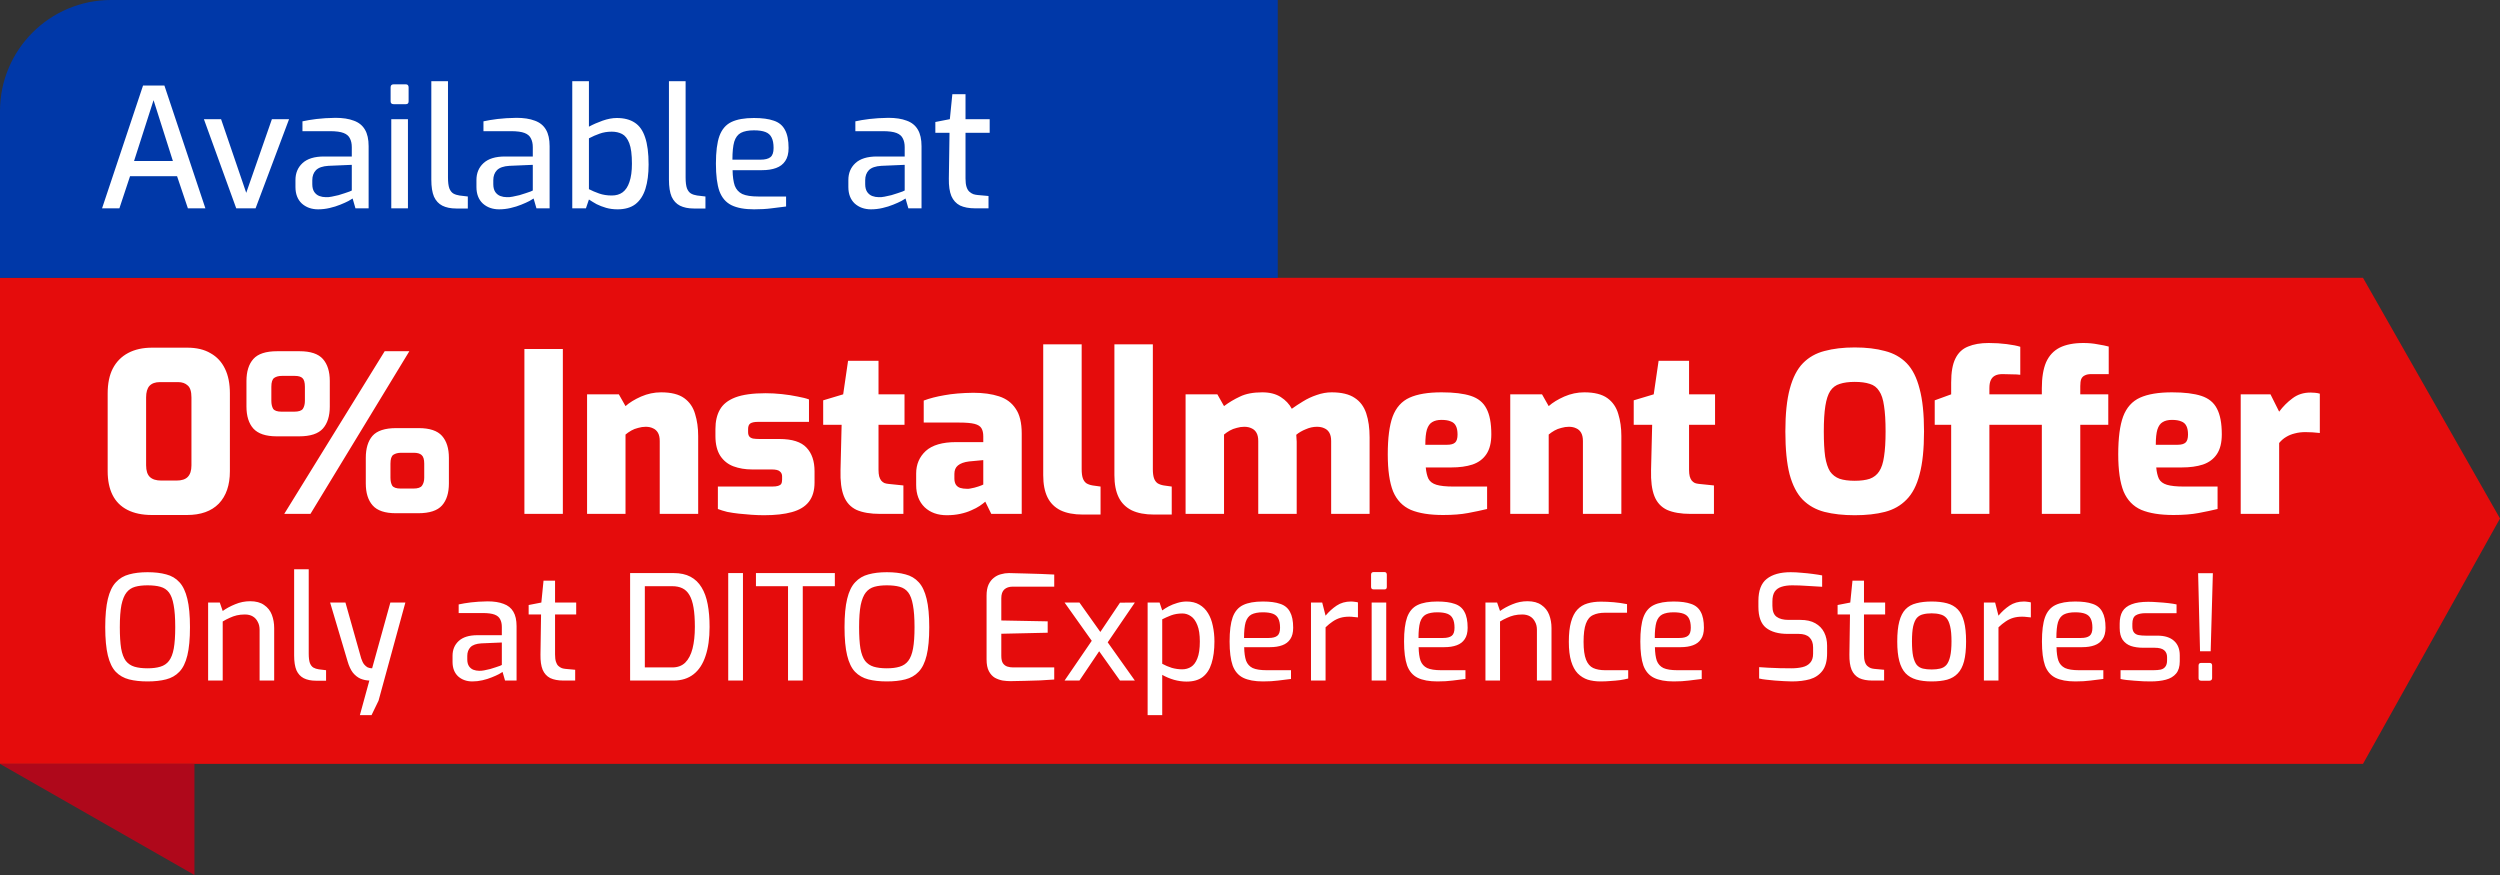 <svg width="180" height="63" viewBox="0 0 180 63" fill="none" xmlns="http://www.w3.org/2000/svg">
<rect x="0" y="0" width="180" height="63" fill="#333333" stroke="none"/>
<path d="M170.134 55H0V20H170.134L180 37.332L170.134 55Z" fill="#E50C0C"/>
<path d="M14 55H0L14 63V55Z" fill="#AF081B"/>
<path d="M0 20H92V0H8C3.582 0 0 3.582 0 8V20Z" fill="#0038A8"/>
<path d="M10.936 37.08C10.243 37.08 9.656 36.957 9.176 36.712C8.696 36.467 8.339 36.109 8.104 35.64C7.869 35.171 7.752 34.6 7.752 33.928V28.328C7.752 27.613 7.875 27.016 8.12 26.536C8.376 26.045 8.744 25.672 9.224 25.416C9.704 25.16 10.28 25.032 10.952 25.032H13.48C14.152 25.032 14.712 25.165 15.16 25.432C15.619 25.688 15.965 26.061 16.2 26.552C16.435 27.032 16.552 27.624 16.552 28.328V33.928C16.552 34.931 16.285 35.709 15.752 36.264C15.219 36.808 14.456 37.08 13.464 37.08H10.936ZM11.608 34.6H12.712C13.075 34.6 13.341 34.515 13.512 34.344C13.693 34.163 13.784 33.885 13.784 33.512V28.616C13.784 28.189 13.693 27.901 13.512 27.752C13.341 27.592 13.112 27.512 12.824 27.512H11.512C11.181 27.512 10.931 27.603 10.76 27.784C10.6 27.965 10.52 28.243 10.52 28.616V33.496C10.52 33.891 10.611 34.173 10.792 34.344C10.973 34.515 11.245 34.6 11.608 34.6ZM20.465 37L27.697 25.288H29.473L22.353 37H20.465ZM19.921 31.416C19.142 31.416 18.582 31.229 18.241 30.856C17.91 30.483 17.745 29.955 17.745 29.272V27.432C17.745 26.749 17.91 26.221 18.241 25.848C18.572 25.475 19.142 25.288 19.953 25.288H21.569C22.358 25.288 22.918 25.475 23.249 25.848C23.579 26.221 23.745 26.749 23.745 27.432V29.272C23.745 29.955 23.579 30.483 23.249 30.856C22.918 31.229 22.348 31.416 21.537 31.416H19.921ZM20.273 29.64H21.185C21.505 29.64 21.713 29.571 21.809 29.432C21.905 29.283 21.953 29.091 21.953 28.856V27.848C21.953 27.539 21.894 27.331 21.777 27.224C21.67 27.117 21.483 27.064 21.217 27.064H20.305C20.07 27.064 19.884 27.112 19.745 27.208C19.606 27.304 19.537 27.517 19.537 27.848V28.856C19.537 29.091 19.579 29.283 19.665 29.432C19.761 29.571 19.963 29.64 20.273 29.64ZM28.497 36.952C27.718 36.952 27.163 36.765 26.833 36.392C26.502 36.019 26.337 35.491 26.337 34.808V32.968C26.337 32.285 26.497 31.757 26.817 31.384C27.148 31.011 27.718 30.824 28.529 30.824H30.145C30.934 30.824 31.494 31.011 31.825 31.384C32.156 31.757 32.321 32.285 32.321 32.968V34.808C32.321 35.491 32.156 36.019 31.825 36.392C31.494 36.765 30.924 36.952 30.113 36.952H28.497ZM28.849 35.176H29.761C30.081 35.176 30.289 35.107 30.385 34.968C30.491 34.819 30.545 34.627 30.545 34.392V33.384C30.545 33.075 30.481 32.867 30.353 32.76C30.235 32.653 30.049 32.6 29.793 32.6H28.881C28.657 32.6 28.47 32.648 28.321 32.744C28.182 32.84 28.113 33.053 28.113 33.384V34.392C28.113 34.627 28.155 34.819 28.241 34.968C28.337 35.107 28.54 35.176 28.849 35.176ZM37.757 37V25.128H40.525V37H37.757ZM42.269 37V28.392H44.557L45.037 29.24C45.325 28.984 45.698 28.755 46.157 28.552C46.626 28.349 47.106 28.248 47.597 28.248C48.322 28.248 48.877 28.387 49.261 28.664C49.645 28.941 49.906 29.32 50.045 29.8C50.194 30.28 50.269 30.808 50.269 31.384V37H47.501V31.752C47.501 31.507 47.458 31.309 47.373 31.16C47.287 31.011 47.17 30.904 47.021 30.84C46.871 30.765 46.695 30.728 46.493 30.728C46.311 30.728 46.13 30.755 45.949 30.808C45.767 30.851 45.602 30.915 45.453 31C45.303 31.085 45.165 31.181 45.037 31.288V37H42.269ZM55.015 37.096C54.727 37.096 54.429 37.085 54.119 37.064C53.81 37.043 53.506 37.016 53.207 36.984C52.909 36.952 52.626 36.909 52.359 36.856C52.103 36.792 51.879 36.723 51.687 36.648V35.032H55.591C55.773 35.032 55.917 35.016 56.023 34.984C56.13 34.952 56.205 34.904 56.247 34.84C56.29 34.765 56.311 34.664 56.311 34.536V34.296C56.311 34.147 56.258 34.029 56.151 33.944C56.055 33.848 55.853 33.8 55.543 33.8H54.135C53.655 33.8 53.213 33.725 52.807 33.576C52.413 33.427 52.098 33.176 51.863 32.824C51.629 32.461 51.511 31.987 51.511 31.4V30.888C51.511 30.333 51.618 29.869 51.831 29.496C52.045 29.112 52.413 28.819 52.935 28.616C53.469 28.413 54.199 28.312 55.127 28.312C55.501 28.312 55.89 28.333 56.295 28.376C56.701 28.419 57.079 28.477 57.431 28.552C57.783 28.616 58.055 28.685 58.247 28.76V30.376H54.551C54.317 30.376 54.141 30.413 54.023 30.488C53.917 30.563 53.863 30.696 53.863 30.888V31.112C53.863 31.24 53.89 31.341 53.943 31.416C53.997 31.491 54.087 31.544 54.215 31.576C54.343 31.597 54.503 31.608 54.695 31.608H56.119C57.037 31.608 57.687 31.816 58.071 32.232C58.455 32.637 58.647 33.203 58.647 33.928V34.744C58.647 35.32 58.509 35.784 58.231 36.136C57.965 36.477 57.559 36.723 57.015 36.872C56.482 37.021 55.815 37.096 55.015 37.096ZM63.365 37C62.671 37 62.106 36.904 61.669 36.712C61.242 36.509 60.938 36.179 60.757 35.72C60.575 35.261 60.495 34.637 60.517 33.848L60.597 30.584H59.269V28.824L60.709 28.392L61.061 25.976H63.253V28.392H65.125V30.584H63.253V33.832C63.253 34.013 63.269 34.168 63.301 34.296C63.333 34.413 63.381 34.515 63.445 34.6C63.509 34.675 63.583 34.733 63.669 34.776C63.754 34.808 63.85 34.829 63.957 34.84L65.045 34.952V37H63.365ZM68.172 37.096C67.511 37.096 66.978 36.904 66.572 36.52C66.167 36.125 65.964 35.592 65.964 34.92V34.088C65.964 33.437 66.194 32.899 66.652 32.472C67.122 32.045 67.852 31.832 68.844 31.832H70.796V31.416C70.796 31.181 70.754 30.989 70.668 30.84C70.583 30.691 70.418 30.584 70.172 30.52C69.927 30.456 69.548 30.424 69.036 30.424H66.508V28.84C66.935 28.68 67.431 28.552 67.996 28.456C68.572 28.349 69.266 28.291 70.076 28.28C70.791 28.28 71.41 28.365 71.932 28.536C72.455 28.707 72.855 29.005 73.132 29.432C73.42 29.848 73.564 30.445 73.564 31.224V37H71.372L70.94 36.12C70.844 36.205 70.711 36.307 70.54 36.424C70.38 36.531 70.178 36.637 69.932 36.744C69.698 36.851 69.431 36.936 69.132 37C68.834 37.064 68.514 37.096 68.172 37.096ZM69.596 35.192C69.671 35.203 69.756 35.197 69.852 35.176C69.959 35.155 70.06 35.133 70.156 35.112C70.252 35.08 70.343 35.053 70.428 35.032C70.524 35 70.599 34.973 70.652 34.952C70.716 34.92 70.764 34.899 70.796 34.888V33.128L69.772 33.224C69.42 33.267 69.154 33.363 68.972 33.512C68.802 33.651 68.716 33.853 68.716 34.12V34.456C68.716 34.637 68.754 34.787 68.828 34.904C68.903 35.011 69.004 35.085 69.132 35.128C69.271 35.171 69.426 35.192 69.596 35.192ZM77.96 37.048C77.32 37.048 76.787 36.947 76.361 36.744C75.934 36.531 75.619 36.216 75.416 35.8C75.214 35.384 75.112 34.856 75.112 34.216V24.792H77.88V33.784C77.88 34.051 77.907 34.264 77.96 34.424C78.014 34.584 78.099 34.707 78.216 34.792C78.334 34.867 78.483 34.92 78.665 34.952L79.24 35.032V37.048H77.96ZM83.085 37.048C82.445 37.048 81.912 36.947 81.486 36.744C81.059 36.531 80.744 36.216 80.541 35.8C80.339 35.384 80.237 34.856 80.237 34.216V24.792H83.005V33.784C83.005 34.051 83.032 34.264 83.085 34.424C83.139 34.584 83.224 34.707 83.341 34.792C83.459 34.867 83.608 34.92 83.79 34.952L84.365 35.032V37.048H83.085ZM85.362 37V28.392H87.65L88.13 29.24C88.483 28.973 88.867 28.744 89.282 28.552C89.698 28.349 90.232 28.248 90.882 28.248C91.416 28.248 91.859 28.36 92.21 28.584C92.562 28.808 92.829 29.091 93.01 29.432C93.245 29.261 93.512 29.085 93.811 28.904C94.12 28.712 94.451 28.557 94.802 28.44C95.165 28.312 95.522 28.248 95.874 28.248C96.589 28.248 97.144 28.381 97.538 28.648C97.933 28.904 98.21 29.277 98.371 29.768C98.531 30.248 98.611 30.824 98.611 31.496V37H95.843V31.752C95.843 31.507 95.8 31.309 95.715 31.16C95.629 31.011 95.512 30.904 95.362 30.84C95.213 30.765 95.032 30.728 94.819 30.728C94.552 30.728 94.285 30.787 94.019 30.904C93.752 31.011 93.522 31.144 93.331 31.304C93.341 31.389 93.347 31.475 93.347 31.56C93.357 31.645 93.362 31.725 93.362 31.8V37H90.594V31.752C90.594 31.507 90.552 31.309 90.466 31.16C90.381 31.011 90.264 30.904 90.115 30.84C89.965 30.765 89.789 30.728 89.587 30.728C89.405 30.728 89.224 30.755 89.043 30.808C88.861 30.851 88.696 30.915 88.546 31C88.397 31.085 88.258 31.181 88.13 31.288V37H85.362ZM103.903 37.08C102.943 37.08 102.17 36.957 101.583 36.712C100.997 36.456 100.57 36.013 100.303 35.384C100.047 34.744 99.919 33.853 99.919 32.712C99.919 31.539 100.037 30.632 100.271 29.992C100.517 29.341 100.922 28.888 101.487 28.632C102.053 28.376 102.821 28.248 103.791 28.248C104.677 28.248 105.381 28.333 105.903 28.504C106.426 28.675 106.799 28.979 107.023 29.416C107.258 29.853 107.375 30.472 107.375 31.272C107.375 31.869 107.258 32.344 107.023 32.696C106.789 33.048 106.453 33.299 106.015 33.448C105.589 33.587 105.082 33.656 104.495 33.656H102.655C102.687 33.997 102.751 34.269 102.847 34.472C102.954 34.675 103.146 34.819 103.423 34.904C103.701 34.989 104.111 35.032 104.655 35.032H107.071V36.648C106.677 36.744 106.223 36.84 105.711 36.936C105.21 37.032 104.607 37.08 103.903 37.08ZM102.623 32.024H104.191C104.458 32.024 104.65 31.971 104.767 31.864C104.885 31.757 104.943 31.565 104.943 31.288C104.943 31.032 104.906 30.829 104.831 30.68C104.757 30.52 104.634 30.408 104.463 30.344C104.293 30.269 104.069 30.232 103.791 30.232C103.514 30.232 103.29 30.285 103.119 30.392C102.949 30.488 102.821 30.669 102.735 30.936C102.661 31.192 102.623 31.555 102.623 32.024ZM108.738 37V28.392H111.026L111.506 29.24C111.794 28.984 112.167 28.755 112.626 28.552C113.095 28.349 113.575 28.248 114.066 28.248C114.791 28.248 115.346 28.387 115.73 28.664C116.114 28.941 116.375 29.32 116.514 29.8C116.663 30.28 116.738 30.808 116.738 31.384V37H113.97V31.752C113.97 31.507 113.927 31.309 113.842 31.16C113.756 31.011 113.639 30.904 113.49 30.84C113.34 30.765 113.164 30.728 112.962 30.728C112.78 30.728 112.599 30.755 112.418 30.808C112.236 30.851 112.071 30.915 111.922 31C111.772 31.085 111.634 31.181 111.506 31.288V37H108.738ZM121.724 37C121.031 37 120.465 36.904 120.028 36.712C119.601 36.509 119.297 36.179 119.116 35.72C118.935 35.261 118.855 34.637 118.876 33.848L118.956 30.584H117.628V28.824L119.068 28.392L119.42 25.976H121.612V28.392H123.484V30.584H121.612V33.832C121.612 34.013 121.628 34.168 121.66 34.296C121.692 34.413 121.74 34.515 121.804 34.6C121.868 34.675 121.943 34.733 122.028 34.776C122.113 34.808 122.209 34.829 122.316 34.84L123.404 34.952V37H121.724ZM133.538 37.096C132.717 37.096 131.992 37.016 131.362 36.856C130.744 36.696 130.221 36.403 129.794 35.976C129.378 35.549 129.064 34.941 128.85 34.152C128.648 33.363 128.546 32.333 128.546 31.064C128.546 29.805 128.653 28.781 128.866 27.992C129.08 27.192 129.394 26.579 129.81 26.152C130.226 25.725 130.744 25.432 131.362 25.272C131.992 25.101 132.717 25.016 133.538 25.016C134.37 25.016 135.096 25.101 135.714 25.272C136.344 25.432 136.866 25.725 137.282 26.152C137.698 26.579 138.008 27.192 138.21 27.992C138.424 28.781 138.53 29.805 138.53 31.064C138.53 32.333 138.424 33.363 138.21 34.152C138.008 34.941 137.693 35.549 137.266 35.976C136.85 36.403 136.333 36.696 135.714 36.856C135.096 37.016 134.37 37.096 133.538 37.096ZM133.538 34.616C133.976 34.616 134.338 34.568 134.626 34.472C134.914 34.365 135.138 34.189 135.298 33.944C135.469 33.688 135.586 33.331 135.65 32.872C135.725 32.403 135.762 31.8 135.762 31.064C135.762 30.307 135.725 29.693 135.65 29.224C135.586 28.755 135.469 28.397 135.298 28.152C135.138 27.896 134.914 27.725 134.626 27.64C134.338 27.544 133.976 27.496 133.538 27.496C133.112 27.496 132.754 27.544 132.466 27.64C132.178 27.725 131.949 27.896 131.778 28.152C131.618 28.397 131.501 28.755 131.426 29.224C131.352 29.693 131.314 30.307 131.314 31.064C131.314 31.8 131.346 32.403 131.41 32.872C131.485 33.331 131.602 33.688 131.762 33.944C131.933 34.189 132.162 34.365 132.45 34.472C132.738 34.568 133.101 34.616 133.538 34.616ZM140.484 37V30.584H139.3V28.824L140.484 28.392V27.544C140.484 26.797 140.585 26.221 140.788 25.816C140.991 25.4 141.295 25.112 141.7 24.952C142.105 24.781 142.601 24.696 143.188 24.696C143.647 24.696 144.079 24.723 144.484 24.776C144.9 24.829 145.225 24.893 145.46 24.968V26.984C145.311 26.963 145.108 26.952 144.852 26.952C144.607 26.941 144.383 26.936 144.18 26.936C143.956 26.936 143.775 26.973 143.636 27.048C143.497 27.123 143.396 27.235 143.332 27.384C143.268 27.523 143.236 27.709 143.236 27.944V28.392H148.356V30.584H143.236V37H140.484ZM147.012 37V30.584H145.828V28.824L147.012 28.392V27.96C147.012 27.192 147.113 26.568 147.316 26.088C147.529 25.608 147.855 25.256 148.292 25.032C148.74 24.808 149.311 24.696 150.004 24.696C150.377 24.696 150.724 24.728 151.044 24.792C151.375 24.845 151.636 24.899 151.828 24.952V26.936H150.564C150.372 26.936 150.217 26.968 150.1 27.032C149.983 27.085 149.897 27.176 149.844 27.304C149.801 27.421 149.78 27.587 149.78 27.8V28.392H151.796V30.584H149.78V37H147.012ZM156.497 37.08C155.537 37.08 154.764 36.957 154.177 36.712C153.59 36.456 153.164 36.013 152.897 35.384C152.641 34.744 152.513 33.853 152.513 32.712C152.513 31.539 152.63 30.632 152.865 29.992C153.11 29.341 153.516 28.888 154.081 28.632C154.646 28.376 155.414 28.248 156.385 28.248C157.27 28.248 157.974 28.333 158.497 28.504C159.02 28.675 159.393 28.979 159.617 29.416C159.852 29.853 159.969 30.472 159.969 31.272C159.969 31.869 159.852 32.344 159.617 32.696C159.382 33.048 159.046 33.299 158.609 33.448C158.182 33.587 157.676 33.656 157.089 33.656H155.249C155.281 33.997 155.345 34.269 155.441 34.472C155.548 34.675 155.74 34.819 156.017 34.904C156.294 34.989 156.705 35.032 157.249 35.032H159.665V36.648C159.27 36.744 158.817 36.84 158.305 36.936C157.804 37.032 157.201 37.08 156.497 37.08ZM155.217 32.024H156.785C157.052 32.024 157.244 31.971 157.361 31.864C157.478 31.757 157.537 31.565 157.537 31.288C157.537 31.032 157.5 30.829 157.425 30.68C157.35 30.52 157.228 30.408 157.057 30.344C156.886 30.269 156.662 30.232 156.385 30.232C156.108 30.232 155.884 30.285 155.713 30.392C155.542 30.488 155.414 30.669 155.329 30.936C155.254 31.192 155.217 31.555 155.217 32.024ZM161.331 37V28.392H163.475L164.099 29.64C164.377 29.267 164.697 28.947 165.059 28.68C165.422 28.403 165.854 28.264 166.355 28.264C166.451 28.264 166.558 28.269 166.675 28.28C166.803 28.291 166.921 28.312 167.027 28.344V31.176C166.857 31.155 166.681 31.139 166.499 31.128C166.318 31.117 166.147 31.112 165.987 31.112C165.71 31.112 165.454 31.144 165.219 31.208C164.995 31.261 164.787 31.347 164.595 31.464C164.414 31.571 164.249 31.715 164.099 31.896V37H161.331Z" fill="white"/>
<path d="M7.348 15L10.3 6.156H11.836L14.788 15H13.528L12.748 12.684H9.364L8.596 15H7.348ZM9.652 11.592H12.448L11.056 7.212L9.652 11.592ZM17.009 15L14.681 8.58H15.917L17.729 13.884L19.577 8.58H20.813L18.401 15H17.009ZM22.905 15.072C22.433 15.072 22.041 14.932 21.729 14.652C21.425 14.364 21.273 13.968 21.273 13.464V12.96C21.273 12.464 21.441 12.06 21.777 11.748C22.121 11.428 22.637 11.268 23.325 11.268H25.329V10.596C25.329 10.348 25.285 10.14 25.197 9.972C25.117 9.796 24.965 9.664 24.741 9.576C24.517 9.488 24.185 9.444 23.745 9.444H21.777V8.736C22.065 8.672 22.401 8.616 22.785 8.568C23.177 8.52 23.633 8.492 24.153 8.484C24.681 8.484 25.121 8.552 25.473 8.688C25.833 8.816 26.101 9.032 26.277 9.336C26.453 9.632 26.541 10.028 26.541 10.524V15H25.593L25.389 14.292C25.341 14.324 25.241 14.384 25.089 14.472C24.937 14.552 24.741 14.64 24.501 14.736C24.269 14.832 24.013 14.912 23.733 14.976C23.461 15.04 23.185 15.072 22.905 15.072ZM23.457 14.196C23.577 14.204 23.717 14.192 23.877 14.16C24.045 14.128 24.209 14.092 24.369 14.052C24.537 14.004 24.689 13.956 24.825 13.908C24.969 13.86 25.085 13.82 25.173 13.788C25.269 13.748 25.321 13.724 25.329 13.716V11.868L23.649 11.94C23.233 11.964 22.933 12.068 22.749 12.252C22.573 12.436 22.485 12.676 22.485 12.972V13.26C22.485 13.492 22.533 13.68 22.629 13.824C22.725 13.96 22.845 14.056 22.989 14.112C23.141 14.168 23.297 14.196 23.457 14.196ZM28.34 7.5C28.196 7.5 28.124 7.432 28.124 7.296V6.288C28.124 6.144 28.196 6.072 28.34 6.072H29.228C29.292 6.072 29.34 6.092 29.372 6.132C29.404 6.172 29.42 6.224 29.42 6.288V7.296C29.42 7.432 29.356 7.5 29.228 7.5H28.34ZM28.172 15V8.58H29.372V15H28.172ZM32.843 15.012C32.451 15.012 32.119 14.944 31.847 14.808C31.583 14.672 31.383 14.456 31.247 14.16C31.119 13.856 31.055 13.448 31.055 12.936V5.844H32.255V12.78C32.255 13.116 32.287 13.376 32.351 13.56C32.423 13.736 32.519 13.86 32.639 13.932C32.767 14.004 32.915 14.052 33.083 14.076L33.683 14.148V15.012H32.843ZM35.937 15.072C35.465 15.072 35.072 14.932 34.761 14.652C34.456 14.364 34.304 13.968 34.304 13.464V12.96C34.304 12.464 34.472 12.06 34.809 11.748C35.153 11.428 35.669 11.268 36.356 11.268H38.361V10.596C38.361 10.348 38.316 10.14 38.228 9.972C38.148 9.796 37.996 9.664 37.773 9.576C37.548 9.488 37.217 9.444 36.776 9.444H34.809V8.736C35.096 8.672 35.432 8.616 35.816 8.568C36.209 8.52 36.664 8.492 37.184 8.484C37.712 8.484 38.153 8.552 38.505 8.688C38.864 8.816 39.133 9.032 39.309 9.336C39.484 9.632 39.572 10.028 39.572 10.524V15H38.624L38.42 14.292C38.373 14.324 38.273 14.384 38.12 14.472C37.968 14.552 37.773 14.64 37.532 14.736C37.3 14.832 37.044 14.912 36.764 14.976C36.492 15.04 36.217 15.072 35.937 15.072ZM36.489 14.196C36.608 14.204 36.748 14.192 36.908 14.16C37.077 14.128 37.24 14.092 37.401 14.052C37.569 14.004 37.721 13.956 37.856 13.908C38.001 13.86 38.117 13.82 38.205 13.788C38.3 13.748 38.352 13.724 38.361 13.716V11.868L36.681 11.94C36.264 11.964 35.965 12.068 35.781 12.252C35.605 12.436 35.517 12.676 35.517 12.972V13.26C35.517 13.492 35.565 13.68 35.66 13.824C35.757 13.96 35.877 14.056 36.02 14.112C36.172 14.168 36.328 14.196 36.489 14.196ZM44.467 15.072C44.171 15.072 43.895 15.036 43.639 14.964C43.391 14.892 43.163 14.804 42.955 14.7C42.755 14.588 42.571 14.476 42.403 14.364L42.187 15H41.203V5.844H42.403V9.12C42.699 8.96 43.027 8.816 43.387 8.688C43.755 8.56 44.095 8.496 44.407 8.496C44.935 8.496 45.367 8.608 45.703 8.832C46.039 9.048 46.287 9.4 46.447 9.888C46.615 10.376 46.699 11.028 46.699 11.844C46.699 12.524 46.623 13.108 46.471 13.596C46.319 14.076 46.079 14.444 45.751 14.7C45.423 14.948 44.995 15.072 44.467 15.072ZM44.047 14.076C44.359 14.076 44.619 14 44.827 13.848C45.043 13.688 45.207 13.44 45.319 13.104C45.439 12.76 45.499 12.32 45.499 11.784C45.499 11.128 45.435 10.636 45.307 10.308C45.179 9.98 45.007 9.76 44.791 9.648C44.575 9.536 44.327 9.48 44.047 9.48C43.727 9.48 43.435 9.528 43.171 9.624C42.915 9.712 42.659 9.824 42.403 9.96V13.62C42.619 13.732 42.863 13.836 43.135 13.932C43.407 14.028 43.711 14.076 44.047 14.076ZM49.952 15.012C49.56 15.012 49.228 14.944 48.956 14.808C48.692 14.672 48.492 14.456 48.356 14.16C48.228 13.856 48.164 13.448 48.164 12.936V5.844H49.364V12.78C49.364 13.116 49.396 13.376 49.46 13.56C49.532 13.736 49.628 13.86 49.748 13.932C49.876 14.004 50.024 14.052 50.192 14.076L50.792 14.148V15.012H49.952ZM54.294 15.072C53.614 15.072 53.07 14.972 52.662 14.772C52.262 14.572 51.974 14.236 51.798 13.764C51.63 13.284 51.546 12.624 51.546 11.784C51.546 10.928 51.63 10.264 51.798 9.792C51.974 9.312 52.262 8.976 52.662 8.784C53.062 8.592 53.602 8.496 54.282 8.496C54.874 8.496 55.35 8.56 55.71 8.688C56.078 8.808 56.346 9.028 56.514 9.348C56.69 9.66 56.778 10.096 56.778 10.656C56.778 11.048 56.698 11.36 56.538 11.592C56.386 11.824 56.166 11.992 55.878 12.096C55.598 12.2 55.262 12.252 54.87 12.252H52.746C52.754 12.716 52.806 13.088 52.902 13.368C53.006 13.64 53.186 13.84 53.442 13.968C53.706 14.088 54.09 14.148 54.594 14.148H56.598V14.868C56.254 14.916 55.902 14.96 55.542 15C55.182 15.048 54.766 15.072 54.294 15.072ZM52.734 11.496H54.762C55.082 11.496 55.318 11.436 55.47 11.316C55.622 11.196 55.698 10.976 55.698 10.656C55.698 10.336 55.65 10.084 55.554 9.9C55.466 9.716 55.318 9.584 55.11 9.504C54.902 9.424 54.626 9.384 54.282 9.384C53.89 9.384 53.578 9.444 53.346 9.564C53.122 9.684 52.962 9.896 52.866 10.2C52.778 10.504 52.734 10.936 52.734 11.496ZM62.714 15.072C62.242 15.072 61.85 14.932 61.538 14.652C61.234 14.364 61.082 13.968 61.082 13.464V12.96C61.082 12.464 61.25 12.06 61.586 11.748C61.93 11.428 62.446 11.268 63.134 11.268H65.138V10.596C65.138 10.348 65.094 10.14 65.006 9.972C64.926 9.796 64.774 9.664 64.55 9.576C64.326 9.488 63.994 9.444 63.554 9.444H61.586V8.736C61.874 8.672 62.21 8.616 62.594 8.568C62.986 8.52 63.442 8.492 63.962 8.484C64.49 8.484 64.93 8.552 65.282 8.688C65.642 8.816 65.91 9.032 66.086 9.336C66.262 9.632 66.35 10.028 66.35 10.524V15H65.402L65.198 14.292C65.15 14.324 65.05 14.384 64.898 14.472C64.746 14.552 64.55 14.64 64.31 14.736C64.078 14.832 63.822 14.912 63.542 14.976C63.27 15.04 62.994 15.072 62.714 15.072ZM63.266 14.196C63.386 14.204 63.526 14.192 63.686 14.16C63.854 14.128 64.018 14.092 64.178 14.052C64.346 14.004 64.498 13.956 64.634 13.908C64.778 13.86 64.894 13.82 64.982 13.788C65.078 13.748 65.13 13.724 65.138 13.716V11.868L63.458 11.94C63.042 11.964 62.742 12.068 62.558 12.252C62.382 12.436 62.294 12.676 62.294 12.972V13.26C62.294 13.492 62.342 13.68 62.438 13.824C62.534 13.96 62.654 14.056 62.798 14.112C62.95 14.168 63.106 14.196 63.266 14.196ZM70.201 15C69.769 15 69.409 14.932 69.121 14.796C68.841 14.652 68.633 14.424 68.497 14.112C68.369 13.8 68.309 13.384 68.317 12.864L68.365 9.564H67.345V8.784L68.389 8.58L68.569 6.78H69.517V8.58H71.257V9.564H69.517V12.852C69.517 13.1 69.541 13.3 69.589 13.452C69.637 13.604 69.705 13.72 69.793 13.8C69.881 13.88 69.977 13.94 70.081 13.98C70.185 14.012 70.285 14.032 70.381 14.04L71.173 14.112V15H70.201Z" fill="white"/>
<path d="M10.623 49.063C10.118 49.063 9.674 49.014 9.289 48.916C8.911 48.818 8.592 48.636 8.334 48.37C8.082 48.104 7.893 47.712 7.766 47.194C7.641 46.676 7.577 45.997 7.577 45.157C7.577 44.317 7.641 43.638 7.766 43.12C7.893 42.595 8.085 42.196 8.344 41.923C8.603 41.643 8.921 41.454 9.3 41.356C9.678 41.251 10.118 41.199 10.623 41.199C11.14 41.199 11.588 41.251 11.966 41.356C12.351 41.454 12.67 41.643 12.922 41.923C13.174 42.196 13.363 42.595 13.489 43.12C13.615 43.638 13.678 44.317 13.678 45.157C13.678 45.997 13.615 46.676 13.489 47.194C13.363 47.712 13.171 48.104 12.912 48.37C12.659 48.636 12.341 48.818 11.956 48.916C11.578 49.014 11.133 49.063 10.623 49.063ZM10.623 48.118C10.986 48.118 11.294 48.08 11.546 48.002C11.806 47.925 12.012 47.785 12.166 47.583C12.327 47.373 12.443 47.075 12.512 46.69C12.582 46.298 12.617 45.787 12.617 45.157C12.617 44.492 12.579 43.96 12.502 43.561C12.432 43.162 12.32 42.861 12.166 42.658C12.012 42.455 11.806 42.319 11.546 42.248C11.294 42.178 10.986 42.144 10.623 42.144C10.28 42.144 9.982 42.178 9.73 42.248C9.478 42.319 9.271 42.455 9.111 42.658C8.95 42.861 8.827 43.162 8.743 43.561C8.666 43.96 8.627 44.492 8.627 45.157C8.627 45.787 8.659 46.298 8.722 46.69C8.792 47.075 8.904 47.373 9.058 47.583C9.219 47.785 9.425 47.925 9.678 48.002C9.937 48.08 10.252 48.118 10.623 48.118ZM14.985 49V43.383H15.825L16.035 43.992C16.287 43.809 16.584 43.648 16.927 43.508C17.277 43.361 17.637 43.288 18.009 43.288C18.428 43.288 18.765 43.379 19.017 43.561C19.276 43.736 19.461 43.971 19.573 44.264C19.685 44.559 19.741 44.877 19.741 45.22V49H18.691V45.346C18.691 45.122 18.645 44.929 18.555 44.769C18.471 44.6 18.352 44.471 18.198 44.38C18.044 44.289 17.855 44.243 17.631 44.243C17.421 44.243 17.224 44.264 17.043 44.306C16.867 44.349 16.7 44.408 16.538 44.485C16.378 44.555 16.209 44.642 16.035 44.748V49H14.985ZM22.742 49.011C22.399 49.011 22.109 48.951 21.871 48.832C21.64 48.713 21.465 48.524 21.346 48.265C21.234 47.999 21.178 47.642 21.178 47.194V40.989H22.228V47.057C22.228 47.352 22.256 47.579 22.312 47.74C22.375 47.894 22.459 48.002 22.564 48.066C22.676 48.129 22.805 48.17 22.952 48.191L23.477 48.255V49.011H22.742ZM25.911 51.489L26.594 49C26.37 48.993 26.156 48.947 25.953 48.864C25.75 48.773 25.568 48.629 25.407 48.433C25.253 48.23 25.127 47.961 25.029 47.624L23.769 43.383H24.872L26.006 47.404C26.069 47.593 26.139 47.736 26.216 47.834C26.3 47.932 26.38 48.002 26.457 48.044C26.541 48.08 26.615 48.1 26.678 48.108C26.741 48.114 26.779 48.118 26.793 48.118L28.106 43.383H29.187L27.255 50.449L26.751 51.489H25.911ZM34.011 49.063C33.598 49.063 33.255 48.941 32.982 48.696C32.716 48.444 32.583 48.097 32.583 47.656V47.215C32.583 46.781 32.73 46.428 33.024 46.154C33.325 45.874 33.777 45.734 34.379 45.734H36.132V45.147C36.132 44.929 36.094 44.748 36.017 44.6C35.947 44.447 35.814 44.331 35.618 44.254C35.422 44.177 35.131 44.139 34.746 44.139H33.024V43.519C33.276 43.463 33.57 43.414 33.906 43.372C34.249 43.33 34.648 43.306 35.103 43.298C35.565 43.298 35.95 43.358 36.258 43.477C36.573 43.589 36.808 43.778 36.962 44.044C37.116 44.303 37.193 44.65 37.193 45.084V49H36.363L36.185 48.38C36.143 48.408 36.055 48.461 35.922 48.538C35.789 48.608 35.618 48.685 35.408 48.769C35.205 48.853 34.981 48.923 34.736 48.979C34.498 49.035 34.256 49.063 34.011 49.063ZM34.494 48.297C34.599 48.303 34.722 48.293 34.862 48.265C35.009 48.237 35.152 48.206 35.292 48.17C35.439 48.129 35.572 48.087 35.691 48.044C35.817 48.002 35.919 47.968 35.996 47.94C36.08 47.904 36.125 47.883 36.132 47.877V46.26L34.662 46.322C34.298 46.343 34.036 46.434 33.875 46.596C33.721 46.757 33.644 46.967 33.644 47.225V47.477C33.644 47.681 33.686 47.845 33.77 47.971C33.854 48.09 33.959 48.174 34.085 48.223C34.218 48.272 34.354 48.297 34.494 48.297ZM40.562 49C40.184 49 39.869 48.941 39.617 48.822C39.372 48.696 39.19 48.496 39.071 48.223C38.959 47.95 38.907 47.586 38.914 47.131L38.956 44.243H38.063V43.561L38.977 43.383L39.134 41.807H39.964V43.383H41.486V44.243H39.964V47.12C39.964 47.337 39.985 47.513 40.027 47.645C40.069 47.779 40.128 47.88 40.205 47.95C40.282 48.02 40.366 48.072 40.457 48.108C40.548 48.136 40.636 48.153 40.72 48.16L41.413 48.223V49H40.562ZM45.368 49V41.261H48.497C48.98 41.261 49.386 41.349 49.715 41.524C50.044 41.699 50.31 41.955 50.513 42.291C50.716 42.62 50.863 43.026 50.954 43.508C51.045 43.984 51.09 44.527 51.09 45.136C51.09 45.962 50.992 46.662 50.796 47.236C50.607 47.81 50.32 48.248 49.935 48.548C49.55 48.849 49.071 49 48.497 49H45.368ZM46.428 48.055H48.402C48.787 48.055 49.099 47.94 49.337 47.709C49.575 47.471 49.75 47.135 49.862 46.7C49.974 46.26 50.03 45.738 50.03 45.136C50.03 44.583 49.998 44.121 49.935 43.75C49.872 43.372 49.774 43.071 49.641 42.847C49.508 42.616 49.337 42.452 49.127 42.353C48.924 42.255 48.682 42.206 48.402 42.206H46.428V48.055ZM52.432 49V41.261H53.493V49H52.432ZM56.738 49V42.206H54.428V41.261H60.109V42.206H57.799V49H56.738ZM63.85 49.063C63.346 49.063 62.902 49.014 62.517 48.916C62.139 48.818 61.821 48.636 61.562 48.37C61.309 48.104 61.12 47.712 60.995 47.194C60.868 46.676 60.806 45.997 60.806 45.157C60.806 44.317 60.868 43.638 60.995 43.12C61.12 42.595 61.313 42.196 61.572 41.923C61.831 41.643 62.15 41.454 62.528 41.356C62.906 41.251 63.346 41.199 63.85 41.199C64.368 41.199 64.817 41.251 65.195 41.356C65.579 41.454 65.898 41.643 66.15 41.923C66.402 42.196 66.591 42.595 66.717 43.12C66.843 43.638 66.906 44.317 66.906 45.157C66.906 45.997 66.843 46.676 66.717 47.194C66.591 47.712 66.398 48.104 66.139 48.37C65.888 48.636 65.569 48.818 65.184 48.916C64.806 49.014 64.362 49.063 63.85 49.063ZM63.85 48.118C64.215 48.118 64.522 48.08 64.775 48.002C65.034 47.925 65.24 47.785 65.394 47.583C65.555 47.373 65.671 47.075 65.74 46.69C65.811 46.298 65.846 45.787 65.846 45.157C65.846 44.492 65.807 43.96 65.73 43.561C65.66 43.162 65.548 42.861 65.394 42.658C65.24 42.455 65.034 42.319 64.775 42.248C64.522 42.178 64.215 42.144 63.85 42.144C63.508 42.144 63.21 42.178 62.958 42.248C62.706 42.319 62.499 42.455 62.339 42.658C62.178 42.861 62.055 43.162 61.971 43.561C61.894 43.96 61.855 44.492 61.855 45.157C61.855 45.787 61.887 46.298 61.95 46.69C62.02 47.075 62.132 47.373 62.286 47.583C62.447 47.785 62.654 47.925 62.906 48.002C63.164 48.08 63.48 48.118 63.85 48.118ZM72.755 49.042C72.58 49.042 72.395 49.028 72.199 49C72.003 48.965 71.814 48.898 71.632 48.8C71.457 48.696 71.313 48.538 71.201 48.328C71.089 48.118 71.033 47.834 71.033 47.477V42.879C71.033 42.571 71.079 42.312 71.17 42.102C71.268 41.892 71.394 41.727 71.548 41.608C71.702 41.482 71.873 41.395 72.062 41.346C72.258 41.289 72.451 41.261 72.64 41.261C73.095 41.269 73.511 41.279 73.889 41.293C74.274 41.3 74.631 41.31 74.96 41.325C75.289 41.339 75.604 41.352 75.905 41.367V42.238H72.923C72.664 42.238 72.461 42.304 72.314 42.438C72.167 42.571 72.094 42.781 72.094 43.068V44.674L75.433 44.737V45.556L72.094 45.63V47.215C72.094 47.453 72.132 47.632 72.209 47.751C72.293 47.87 72.398 47.95 72.524 47.992C72.657 48.034 72.797 48.055 72.944 48.055H75.905V48.926C75.583 48.947 75.244 48.968 74.887 48.989C74.53 49.004 74.169 49.014 73.805 49.021C73.448 49.035 73.098 49.042 72.755 49.042ZM80.639 49L76.649 43.383H77.72L81.71 49H80.639ZM76.649 49L78.781 45.882L79.169 46.847L77.72 49H76.649ZM79.568 46.522L79.117 45.661L80.639 43.393L81.71 43.383L79.568 46.522ZM82.629 51.489V43.383H83.49L83.68 43.95C83.812 43.852 83.97 43.754 84.152 43.656C84.341 43.557 84.544 43.477 84.761 43.414C84.985 43.344 85.209 43.309 85.433 43.309C85.79 43.309 86.094 43.383 86.347 43.529C86.606 43.676 86.816 43.883 86.977 44.149C87.138 44.408 87.253 44.712 87.323 45.062C87.4 45.413 87.439 45.787 87.439 46.186C87.439 46.809 87.368 47.337 87.228 47.772C87.096 48.199 86.882 48.524 86.588 48.748C86.301 48.965 85.916 49.074 85.433 49.074C85.139 49.074 84.838 49.032 84.53 48.947C84.222 48.856 83.939 48.737 83.68 48.59V51.489H82.629ZM85.118 48.191C85.356 48.191 85.57 48.132 85.758 48.013C85.948 47.894 86.098 47.691 86.21 47.404C86.329 47.11 86.388 46.704 86.388 46.186C86.388 45.696 86.329 45.304 86.21 45.01C86.091 44.709 85.937 44.495 85.748 44.37C85.559 44.236 85.353 44.17 85.129 44.17C84.835 44.17 84.565 44.215 84.32 44.306C84.082 44.398 83.868 44.492 83.68 44.59V47.792C83.897 47.911 84.127 48.01 84.373 48.087C84.624 48.157 84.873 48.191 85.118 48.191ZM90.936 49.063C90.341 49.063 89.865 48.975 89.508 48.8C89.158 48.626 88.906 48.331 88.752 47.919C88.605 47.498 88.531 46.921 88.531 46.186C88.531 45.437 88.605 44.856 88.752 44.443C88.906 44.023 89.158 43.729 89.508 43.561C89.858 43.393 90.33 43.309 90.925 43.309C91.443 43.309 91.86 43.365 92.175 43.477C92.497 43.582 92.731 43.775 92.878 44.054C93.032 44.328 93.109 44.709 93.109 45.199C93.109 45.542 93.039 45.815 92.899 46.018C92.766 46.221 92.574 46.368 92.322 46.459C92.077 46.55 91.783 46.596 91.44 46.596H89.581C89.588 47.002 89.634 47.327 89.718 47.572C89.809 47.81 89.966 47.985 90.19 48.097C90.421 48.202 90.757 48.255 91.198 48.255H92.952V48.885C92.651 48.926 92.343 48.965 92.028 49C91.713 49.042 91.349 49.063 90.936 49.063ZM89.571 45.934H91.345C91.625 45.934 91.832 45.882 91.965 45.776C92.098 45.672 92.164 45.479 92.164 45.199C92.164 44.919 92.122 44.699 92.038 44.538C91.961 44.377 91.832 44.261 91.65 44.191C91.468 44.121 91.226 44.086 90.925 44.086C90.582 44.086 90.309 44.139 90.106 44.243C89.91 44.349 89.77 44.534 89.686 44.8C89.609 45.066 89.571 45.444 89.571 45.934ZM94.391 49V43.383H95.199L95.441 44.328C95.679 44.041 95.945 43.799 96.239 43.603C96.533 43.407 96.876 43.309 97.268 43.309C97.359 43.309 97.446 43.316 97.53 43.33C97.614 43.337 97.695 43.351 97.772 43.372V44.453C97.674 44.44 97.572 44.429 97.467 44.422C97.362 44.408 97.254 44.401 97.142 44.401C96.904 44.401 96.69 44.429 96.501 44.485C96.312 44.541 96.13 44.629 95.955 44.748C95.787 44.859 95.616 44.999 95.441 45.167V49H94.391ZM98.906 42.438C98.78 42.438 98.717 42.378 98.717 42.259V41.377C98.717 41.251 98.78 41.188 98.906 41.188H99.683C99.739 41.188 99.781 41.206 99.809 41.24C99.837 41.276 99.851 41.321 99.851 41.377V42.259C99.851 42.378 99.795 42.438 99.683 42.438H98.906ZM98.759 49V43.383H99.809V49H98.759ZM103.497 49.063C102.902 49.063 102.426 48.975 102.069 48.8C101.719 48.626 101.467 48.331 101.313 47.919C101.166 47.498 101.092 46.921 101.092 46.186C101.092 45.437 101.166 44.856 101.313 44.443C101.467 44.023 101.719 43.729 102.069 43.561C102.419 43.393 102.891 43.309 103.486 43.309C104.004 43.309 104.421 43.365 104.736 43.477C105.058 43.582 105.292 43.775 105.439 44.054C105.593 44.328 105.67 44.709 105.67 45.199C105.67 45.542 105.6 45.815 105.46 46.018C105.327 46.221 105.135 46.368 104.883 46.459C104.638 46.55 104.344 46.596 104.001 46.596H102.142C102.149 47.002 102.195 47.327 102.279 47.572C102.37 47.81 102.527 47.985 102.751 48.097C102.982 48.202 103.318 48.255 103.759 48.255H105.513V48.885C105.212 48.926 104.904 48.965 104.589 49C104.274 49.042 103.91 49.063 103.497 49.063ZM102.132 45.934H103.906C104.186 45.934 104.393 45.882 104.526 45.776C104.659 45.672 104.725 45.479 104.725 45.199C104.725 44.919 104.683 44.699 104.599 44.538C104.522 44.377 104.393 44.261 104.211 44.191C104.029 44.121 103.787 44.086 103.486 44.086C103.143 44.086 102.87 44.139 102.667 44.243C102.471 44.349 102.331 44.534 102.247 44.8C102.17 45.066 102.132 45.444 102.132 45.934ZM106.952 49V43.383H107.792L108.002 43.992C108.254 43.809 108.551 43.648 108.894 43.508C109.244 43.361 109.605 43.288 109.976 43.288C110.396 43.288 110.732 43.379 110.984 43.561C111.243 43.736 111.428 43.971 111.54 44.264C111.652 44.559 111.708 44.877 111.708 45.22V49H110.658V45.346C110.658 45.122 110.613 44.929 110.522 44.769C110.438 44.6 110.319 44.471 110.165 44.38C110.011 44.289 109.822 44.243 109.598 44.243C109.388 44.243 109.192 44.264 109.01 44.306C108.835 44.349 108.667 44.408 108.506 44.485C108.345 44.555 108.177 44.642 108.002 44.748V49H106.952ZM115.235 49.063C114.906 49.063 114.601 49.021 114.321 48.937C114.048 48.846 113.807 48.696 113.597 48.486C113.394 48.276 113.236 47.985 113.124 47.614C113.012 47.243 112.956 46.774 112.956 46.207C112.956 45.626 113.009 45.15 113.114 44.779C113.219 44.401 113.369 44.107 113.565 43.897C113.768 43.68 114.013 43.529 114.3 43.446C114.587 43.361 114.909 43.319 115.266 43.319C115.56 43.319 115.868 43.334 116.19 43.361C116.519 43.389 116.838 43.435 117.146 43.498V44.117H115.56C115.217 44.117 114.93 44.173 114.699 44.285C114.468 44.391 114.297 44.597 114.185 44.905C114.073 45.206 114.017 45.644 114.017 46.218C114.017 46.77 114.076 47.197 114.195 47.498C114.314 47.792 114.486 47.992 114.71 48.097C114.941 48.202 115.228 48.255 115.571 48.255H117.23V48.853C117.069 48.895 116.876 48.934 116.652 48.968C116.435 48.996 116.204 49.017 115.959 49.032C115.721 49.053 115.48 49.063 115.235 49.063ZM120.508 49.063C119.913 49.063 119.437 48.975 119.08 48.8C118.73 48.626 118.478 48.331 118.324 47.919C118.177 47.498 118.104 46.921 118.104 46.186C118.104 45.437 118.177 44.856 118.324 44.443C118.478 44.023 118.73 43.729 119.08 43.561C119.43 43.393 119.903 43.309 120.498 43.309C121.016 43.309 121.432 43.365 121.747 43.477C122.069 43.582 122.304 43.775 122.451 44.054C122.605 44.328 122.682 44.709 122.682 45.199C122.682 45.542 122.612 45.815 122.472 46.018C122.339 46.221 122.146 46.368 121.894 46.459C121.649 46.55 121.355 46.596 121.012 46.596H119.154C119.161 47.002 119.206 47.327 119.29 47.572C119.381 47.81 119.539 47.985 119.763 48.097C119.994 48.202 120.33 48.255 120.771 48.255H122.524V48.885C122.223 48.926 121.915 48.965 121.6 49C121.285 49.042 120.921 49.063 120.508 49.063ZM119.143 45.934H120.918C121.198 45.934 121.404 45.882 121.537 45.776C121.67 45.672 121.737 45.479 121.737 45.199C121.737 44.919 121.695 44.699 121.611 44.538C121.534 44.377 121.404 44.261 121.222 44.191C121.04 44.121 120.799 44.086 120.498 44.086C120.155 44.086 119.882 44.139 119.679 44.243C119.483 44.349 119.343 44.534 119.259 44.8C119.182 45.066 119.143 45.444 119.143 45.934ZM129.02 49.063C128.852 49.063 128.66 49.056 128.443 49.042C128.233 49.035 128.016 49.021 127.792 49C127.575 48.979 127.365 48.958 127.162 48.937C126.966 48.916 126.798 48.888 126.658 48.853V48.034C126.84 48.048 127.057 48.062 127.309 48.076C127.568 48.09 127.841 48.1 128.128 48.108C128.422 48.114 128.705 48.118 128.978 48.118C129.279 48.118 129.545 48.09 129.776 48.034C130.014 47.978 130.2 47.873 130.333 47.719C130.473 47.565 130.543 47.348 130.543 47.068V46.617C130.543 46.301 130.455 46.06 130.28 45.892C130.112 45.724 129.853 45.64 129.503 45.64H128.716C128.044 45.64 127.522 45.493 127.151 45.199C126.787 44.905 126.605 44.401 126.605 43.687V43.267C126.605 42.525 126.805 41.996 127.204 41.681C127.61 41.359 128.184 41.199 128.926 41.199C129.171 41.199 129.433 41.212 129.713 41.24C129.993 41.261 130.266 41.289 130.532 41.325C130.798 41.359 131.019 41.395 131.194 41.429V42.248C130.879 42.227 130.525 42.206 130.133 42.185C129.748 42.157 129.384 42.144 129.041 42.144C128.747 42.144 128.492 42.178 128.275 42.248C128.065 42.312 127.9 42.427 127.781 42.595C127.669 42.763 127.613 43.001 127.613 43.309V43.624C127.613 44.002 127.715 44.264 127.918 44.411C128.121 44.559 128.404 44.632 128.768 44.632H129.619C130.06 44.632 130.42 44.712 130.7 44.873C130.987 45.035 131.201 45.255 131.341 45.535C131.481 45.815 131.551 46.133 131.551 46.49V47.036C131.551 47.583 131.439 48.002 131.215 48.297C130.991 48.59 130.69 48.794 130.312 48.906C129.934 49.011 129.503 49.063 129.02 49.063ZM134.806 49C134.428 49 134.113 48.941 133.861 48.822C133.616 48.696 133.434 48.496 133.315 48.223C133.203 47.95 133.15 47.586 133.157 47.131L133.199 44.243H132.307V43.561L133.22 43.383L133.378 41.807H134.207V43.383H135.73V44.243H134.207V47.12C134.207 47.337 134.228 47.513 134.27 47.645C134.312 47.779 134.372 47.88 134.449 47.95C134.526 48.02 134.61 48.072 134.701 48.108C134.792 48.136 134.879 48.153 134.963 48.16L135.656 48.223V49H134.806ZM139.08 49.063C138.653 49.063 138.282 49.017 137.967 48.926C137.659 48.836 137.403 48.685 137.2 48.475C136.997 48.258 136.847 47.964 136.749 47.593C136.651 47.222 136.602 46.753 136.602 46.186C136.602 45.598 136.651 45.118 136.749 44.748C136.847 44.37 136.997 44.075 137.2 43.865C137.403 43.656 137.662 43.512 137.977 43.435C138.292 43.351 138.66 43.309 139.08 43.309C139.5 43.309 139.867 43.351 140.182 43.435C140.497 43.519 140.756 43.666 140.959 43.876C141.162 44.086 141.313 44.38 141.411 44.758C141.509 45.129 141.558 45.605 141.558 46.186C141.558 46.76 141.509 47.236 141.411 47.614C141.313 47.985 141.162 48.276 140.959 48.486C140.763 48.696 140.508 48.846 140.193 48.937C139.878 49.021 139.507 49.063 139.08 49.063ZM139.08 48.202C139.311 48.202 139.514 48.181 139.689 48.139C139.871 48.097 140.021 48.01 140.14 47.877C140.259 47.736 140.35 47.53 140.413 47.257C140.476 46.984 140.508 46.623 140.508 46.175C140.508 45.727 140.476 45.37 140.413 45.105C140.35 44.831 140.259 44.629 140.14 44.495C140.021 44.362 139.871 44.275 139.689 44.233C139.514 44.184 139.311 44.16 139.08 44.16C138.842 44.16 138.632 44.184 138.45 44.233C138.275 44.275 138.128 44.362 138.009 44.495C137.897 44.629 137.809 44.831 137.746 45.105C137.69 45.37 137.662 45.727 137.662 46.175C137.662 46.623 137.69 46.984 137.746 47.257C137.809 47.53 137.897 47.736 138.009 47.877C138.128 48.01 138.275 48.097 138.45 48.139C138.632 48.181 138.842 48.202 139.08 48.202ZM142.84 49V43.383H143.649L143.89 44.328C144.128 44.041 144.394 43.799 144.688 43.603C144.982 43.407 145.325 43.309 145.717 43.309C145.808 43.309 145.896 43.316 145.98 43.33C146.064 43.337 146.144 43.351 146.221 43.372V44.453C146.123 44.44 146.022 44.429 145.917 44.422C145.812 44.408 145.703 44.401 145.591 44.401C145.353 44.401 145.14 44.429 144.951 44.485C144.762 44.541 144.58 44.629 144.405 44.748C144.237 44.859 144.065 44.999 143.89 45.167V49H142.84ZM149.424 49.063C148.829 49.063 148.353 48.975 147.996 48.8C147.646 48.626 147.394 48.331 147.24 47.919C147.093 47.498 147.02 46.921 147.02 46.186C147.02 45.437 147.093 44.856 147.24 44.443C147.394 44.023 147.646 43.729 147.996 43.561C148.346 43.393 148.819 43.309 149.414 43.309C149.932 43.309 150.348 43.365 150.663 43.477C150.985 43.582 151.22 43.775 151.367 44.054C151.521 44.328 151.598 44.709 151.598 45.199C151.598 45.542 151.528 45.815 151.388 46.018C151.255 46.221 151.062 46.368 150.81 46.459C150.565 46.55 150.271 46.596 149.928 46.596H148.07C148.077 47.002 148.122 47.327 148.206 47.572C148.297 47.81 148.455 47.985 148.679 48.097C148.91 48.202 149.246 48.255 149.687 48.255H151.44V48.885C151.139 48.926 150.831 48.965 150.516 49C150.201 49.042 149.837 49.063 149.424 49.063ZM148.059 45.934H149.834C150.114 45.934 150.32 45.882 150.453 45.776C150.586 45.672 150.653 45.479 150.653 45.199C150.653 44.919 150.611 44.699 150.527 44.538C150.45 44.377 150.32 44.261 150.138 44.191C149.956 44.121 149.715 44.086 149.414 44.086C149.071 44.086 148.798 44.139 148.595 44.243C148.399 44.349 148.259 44.534 148.175 44.8C148.098 45.066 148.059 45.444 148.059 45.934ZM154.843 49.063C154.696 49.063 154.521 49.059 154.318 49.053C154.115 49.045 153.905 49.032 153.688 49.011C153.478 48.996 153.282 48.979 153.1 48.958C152.925 48.937 152.785 48.913 152.68 48.885V48.255H155.042C155.245 48.255 155.42 48.24 155.567 48.212C155.714 48.178 155.826 48.108 155.903 48.002C155.987 47.898 156.029 47.743 156.029 47.541V47.309C156.029 47.099 155.959 46.935 155.819 46.816C155.679 46.697 155.448 46.638 155.126 46.638H154.307C153.978 46.638 153.684 46.596 153.425 46.511C153.173 46.42 152.974 46.27 152.827 46.06C152.687 45.85 152.617 45.566 152.617 45.209V44.905C152.617 44.548 152.683 44.254 152.816 44.023C152.956 43.792 153.177 43.62 153.478 43.508C153.779 43.389 154.178 43.33 154.675 43.33C154.885 43.33 155.116 43.34 155.368 43.361C155.627 43.376 155.879 43.397 156.124 43.425C156.369 43.453 156.565 43.484 156.712 43.519V44.149H154.486C154.178 44.149 153.94 44.202 153.772 44.306C153.611 44.411 153.53 44.611 153.53 44.905V45.115C153.53 45.297 153.569 45.437 153.646 45.535C153.723 45.633 153.831 45.696 153.971 45.724C154.118 45.752 154.29 45.766 154.486 45.766H155.326C155.858 45.766 156.26 45.892 156.533 46.144C156.806 46.389 156.943 46.736 156.943 47.184V47.614C156.943 47.992 156.855 48.286 156.68 48.496C156.505 48.706 156.26 48.853 155.945 48.937C155.637 49.021 155.27 49.063 154.843 49.063ZM158.402 46.889L158.265 41.272H159.326L159.168 46.889H158.402ZM158.486 49.011C158.36 49.011 158.297 48.951 158.297 48.832V47.919C158.297 47.792 158.36 47.73 158.486 47.73H159.084C159.21 47.73 159.273 47.792 159.273 47.919V48.832C159.273 48.895 159.252 48.941 159.21 48.968C159.175 48.996 159.133 49.011 159.084 49.011H158.486Z" fill="white"/>
</svg>
